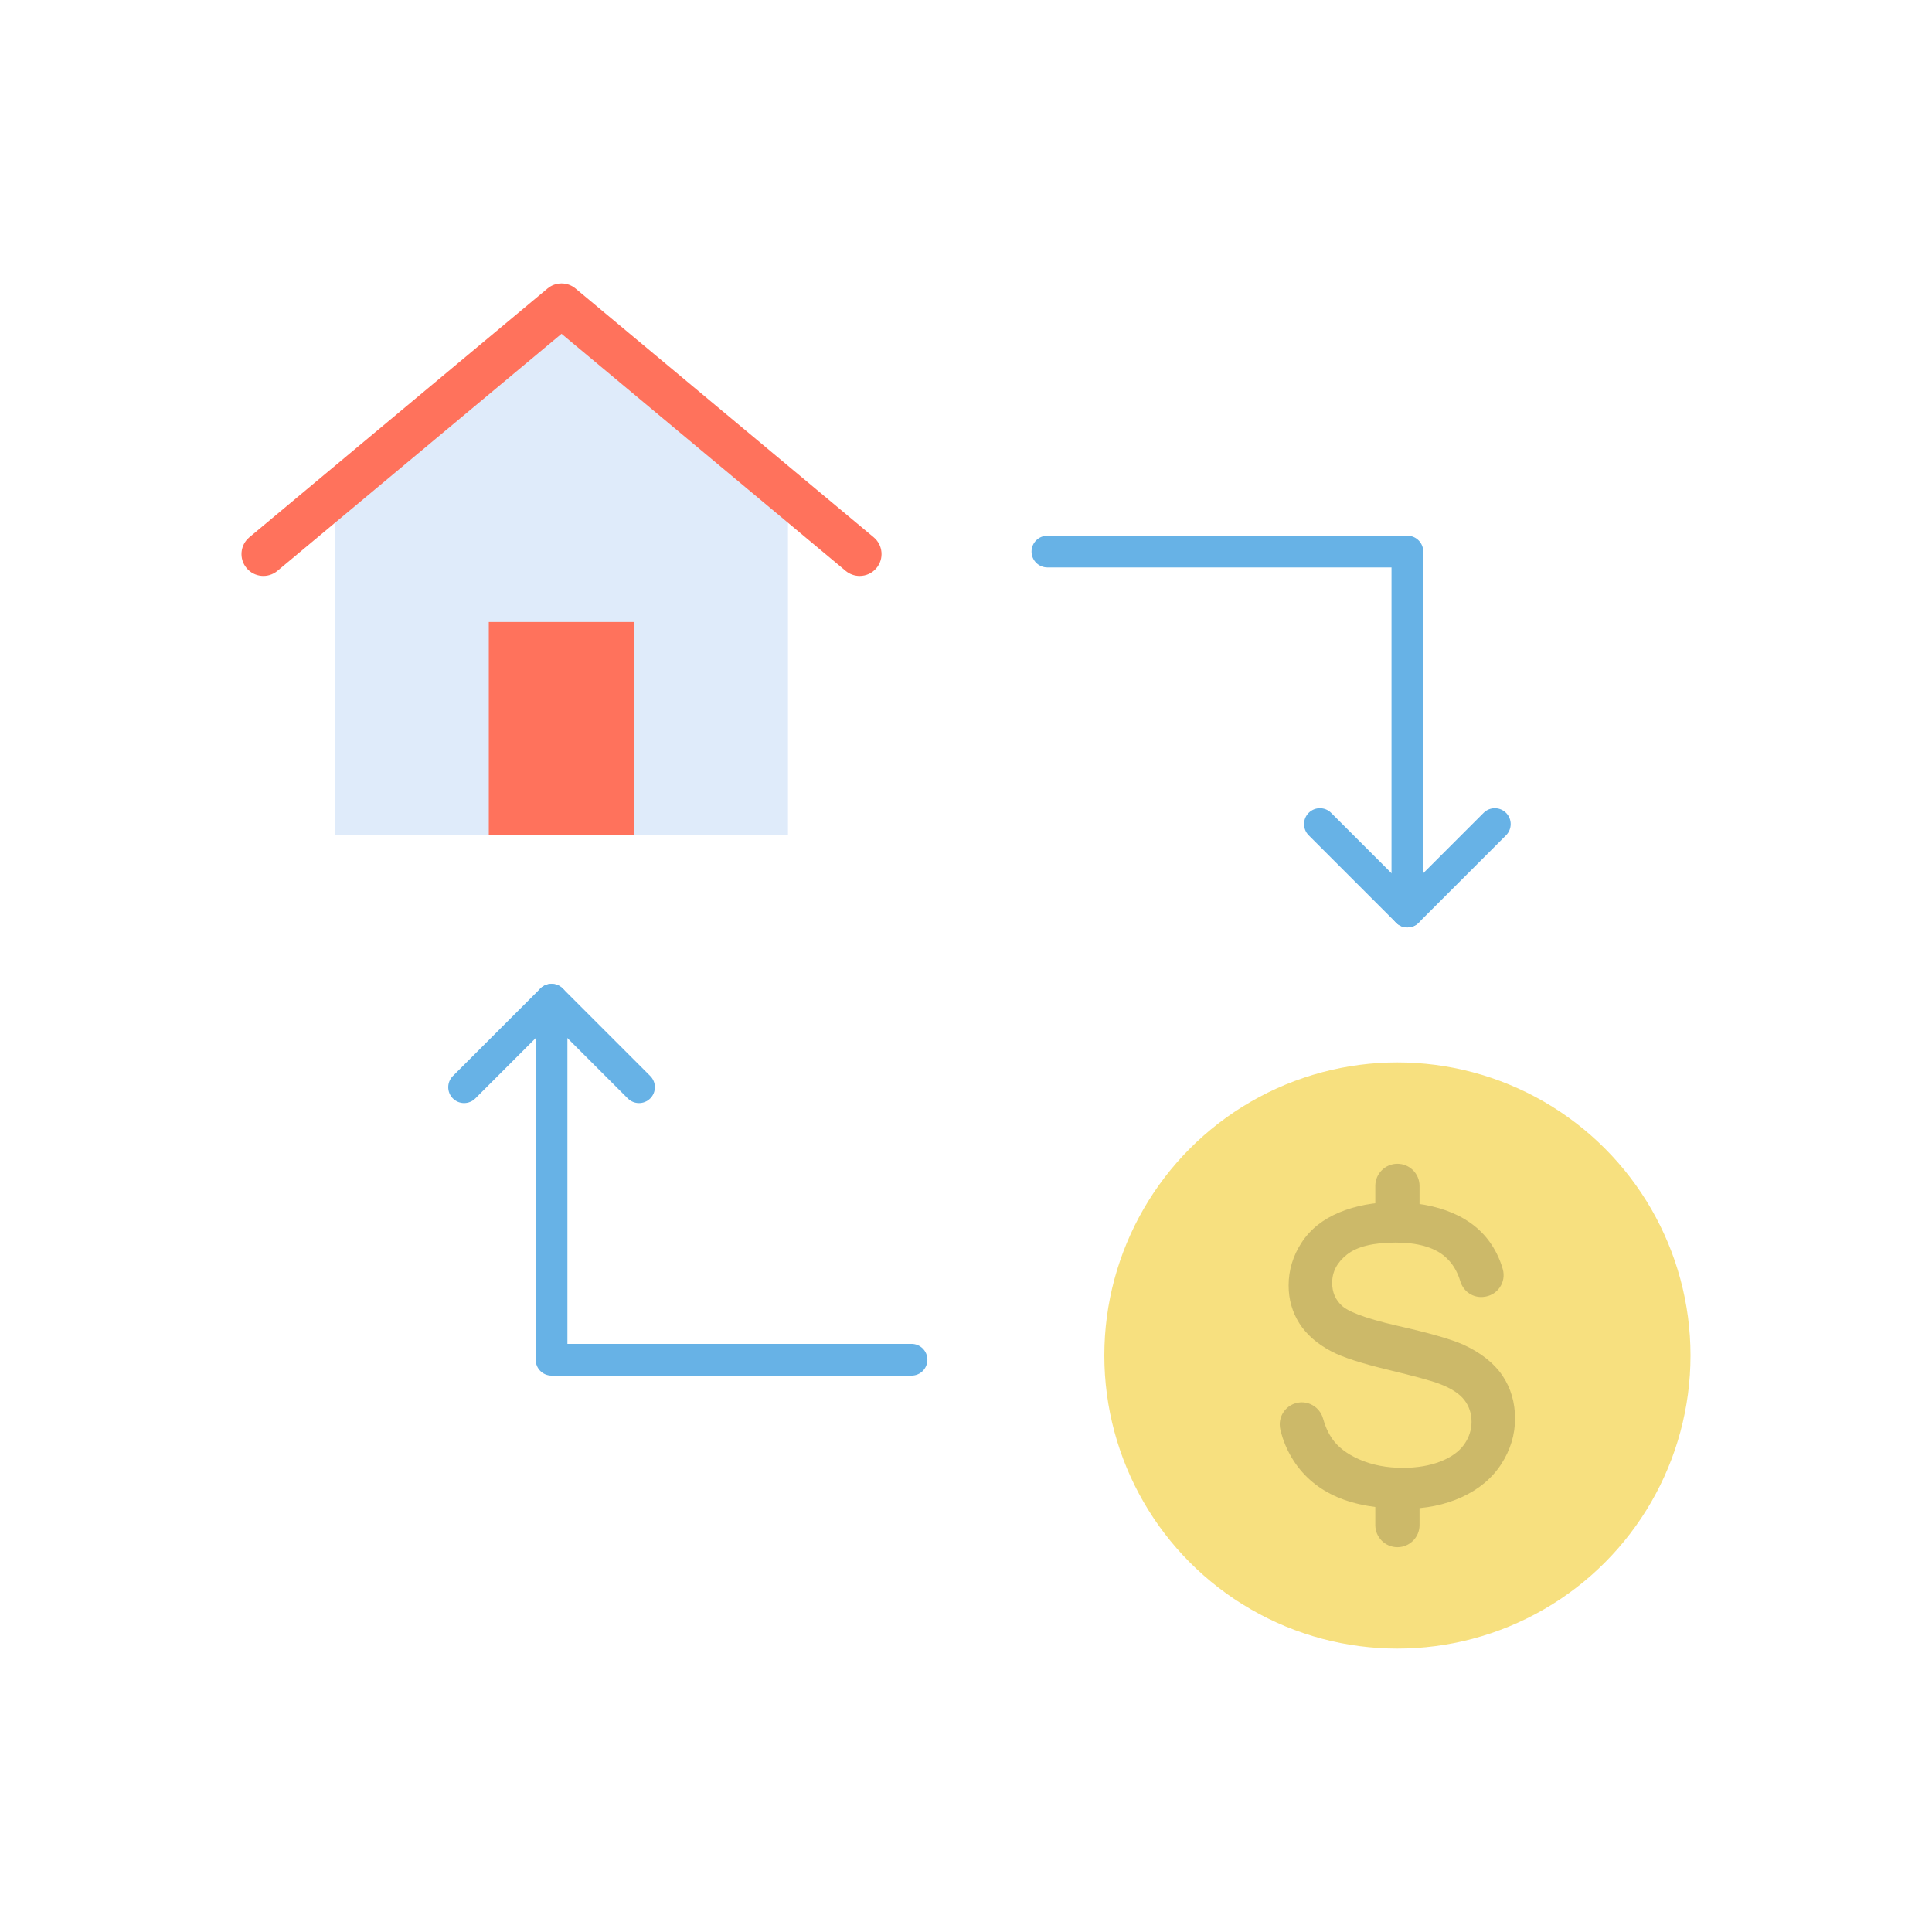 <?xml version="1.0" encoding="UTF-8"?>
<svg xmlns="http://www.w3.org/2000/svg" xmlns:xlink="http://www.w3.org/1999/xlink" id="Layer_1" x="0px" y="0px" viewBox="0 0 2048 2048" style="enable-background:new 0 0 2048 2048;" xml:space="preserve">
  <style type="text/css">	.st0{fill:#67B2E6;}	.st1{fill:#FF725C;}	.st2{fill:#DFEBFA;}	.st3{fill:#F7E07F;}	.st4{fill:#CCB969;}</style>
  <g>	<g>		<g>			<g>				<path class="st0" d="M1491.88,983.09c-9.29,0-16.82-7.53-16.82-16.82V601.5h-364.77c-9.29,0-16.82-7.53-16.82-16.82     c0-9.29,7.53-16.82,16.82-16.82h381.59c9.29,0,16.82,7.53,16.82,16.82v381.59C1508.71,975.56,1501.18,983.09,1491.88,983.09z"></path>			</g>			<g>				<path class="st0" d="M1491.88,983.09c-4.31,0-8.61-1.64-11.9-4.93l-92.71-92.71c-6.57-6.57-6.57-17.22,0-23.79     c6.57-6.57,17.22-6.57,23.79,0l80.81,80.81l80.81-80.81c6.57-6.57,17.22-6.57,23.79,0c6.57,6.57,6.57,17.22,0,23.79     l-92.71,92.71C1500.5,981.45,1496.19,983.09,1491.88,983.09z"></path>			</g>		</g>		<g>			<g>				<path class="st0" d="M966.27,1458.2H584.67c-9.29,0-16.82-7.53-16.82-16.82v-381.59c0-9.29,7.53-16.82,16.82-16.82     c9.29,0,16.82,7.53,16.82,16.82v364.77h364.77c9.29,0,16.82,7.53,16.82,16.82C983.09,1450.67,975.56,1458.2,966.27,1458.2z"></path>			</g>			<g>				<path class="st0" d="M677.38,1169.31c-4.31,0-8.61-1.64-11.9-4.93l-80.81-80.81l-80.81,80.81c-6.57,6.57-17.22,6.57-23.79,0     c-6.57-6.57-6.57-17.22,0-23.79l92.71-92.71c6.57-6.57,17.22-6.57,23.79,0l92.71,92.71c6.57,6.57,6.57,17.22,0,23.79     C685.99,1167.67,681.69,1169.31,677.38,1169.31z"></path>			</g>		</g>	</g>	<g>		<g>			<rect x="439.39" y="595.02" class="st1" width="311.7" height="289.91"></rect>			<polygon class="st2" points="355.19,523.9 355.19,884.93 518.14,884.93 518.14,659.36 672.35,659.36 672.35,884.93     835.29,884.93 835.29,523.9 595.24,325.07    "></polygon>			<g>				<path class="st1" d="M911.28,610.52c-5.24,0-10.51-1.77-14.85-5.39l-76-63.42L595.24,353.84L354.73,554.49l-60.68,50.64     c-9.83,8.21-24.46,6.89-32.67-2.95c-8.21-9.83-6.89-24.46,2.95-32.67l76.01-63.42l240.04-200.27c8.6-7.18,21.11-7.18,29.71,0     l255.36,213.05l60.69,50.64c9.83,8.21,11.15,22.83,2.95,32.67C924.51,607.68,917.92,610.52,911.28,610.52z"></path>			</g>		</g>		<g>			<g>				<circle class="st3" cx="1481.32" cy="1436.88" r="310.68"></circle>			</g>			<g>				<g>					<g>						<path class="st4" d="M1592.65,1458.17l-0.13-0.19c-8.9-13.06-22.72-23.98-41.08-32.46c-12.43-5.64-35.52-12.3-68.65-19.8       c-40.13-9.08-54.71-16.52-59.88-21.17c-7.24-6.49-10.76-14.56-10.76-24.66c0-11.74,5.1-21.53,15.59-29.93       c10.58-8.48,27.97-12.78,51.67-12.78c22.71,0,40.01,4.75,51.41,14.11c8.06,6.62,13.83,15.66,17.16,26.88       c2.97,10.01,11.84,16.73,22.07,16.73c0.57,0,1.18-0.02,1.89-0.08l0.27-0.02c7.11-0.54,13.5-4.15,17.51-9.91       c3.99-5.71,5.2-12.8,3.31-19.46c-2.61-9.23-6.62-18-11.91-26.05c-9.72-14.79-23.76-26.13-41.74-33.71       c-17.76-7.49-38.51-11.29-61.67-11.29c-21.06,0-40.5,3.62-57.77,10.75c-17.5,7.23-31.02,18.01-40.18,32.04       c-9.15,14.01-13.78,29.29-13.78,45.43c0,14.73,3.81,28.23,11.33,40.12c7.47,11.83,18.92,21.86,34.03,29.81l0.41,0.21       c11.65,6.1,31.81,12.61,59.91,19.35c27.9,6.71,46.22,11.72,54.46,14.92c12.16,4.64,20.94,10.36,26.09,16.99       c5.09,6.56,7.68,14.35,7.68,23.17c0,8.73-2.71,16.91-8.05,24.31c-5.38,7.45-13.78,13.44-24.99,17.79       c-11.46,4.44-24.88,6.7-39.89,6.7c-16.93,0-32.36-2.98-45.85-8.85c-13.31-5.79-23.22-13.42-29.46-22.69       c-3.9-5.79-6.97-12.71-9.12-20.55c-2.8-10.21-12.09-17.34-22.59-17.34c-0.72,0-1.38,0.03-1.91,0.08       c-6.83,0.6-13.03,4.09-16.99,9.57c-4.01,5.54-5.4,12.54-3.83,19.2c2.83,12,7.7,23.33,14.49,33.66       c11.04,16.8,26.44,29.55,45.79,37.89c19.17,8.26,43.18,12.45,71.35,12.45c22.35,0,42.77-4.16,60.69-12.37       c18.07-8.25,32.16-20.04,41.88-35.04c9.69-14.98,14.61-31.17,14.61-48.13C1606.03,1486.72,1601.53,1471.36,1592.65,1458.17z"></path>					</g>					<g>						<polygon class="st4" points="1409.75,1436.31 1409.75,1436.31 1409.75,1436.31       "></polygon>					</g>				</g>				<g>					<g>						<g>							<path class="st4" d="M1481.32,1640.1c-12.95,0-23.45-10.5-23.45-23.45v-25.37c0-12.95,10.5-23.45,23.45-23.45        c12.95,0,23.45,10.5,23.45,23.45v25.37C1504.77,1629.6,1494.27,1640.1,1481.32,1640.1z"></path>						</g>						<g>							<path class="st4" d="M1481.32,1305.86c-12.95,0-23.45-10.5-23.45-23.45v-25.31c0-12.95,10.5-23.45,23.45-23.45        c12.95,0,23.45,10.5,23.45,23.45v25.31C1504.77,1295.36,1494.27,1305.86,1481.32,1305.86z"></path>						</g>					</g>				</g>			</g>		</g>	</g></g>
</svg>
